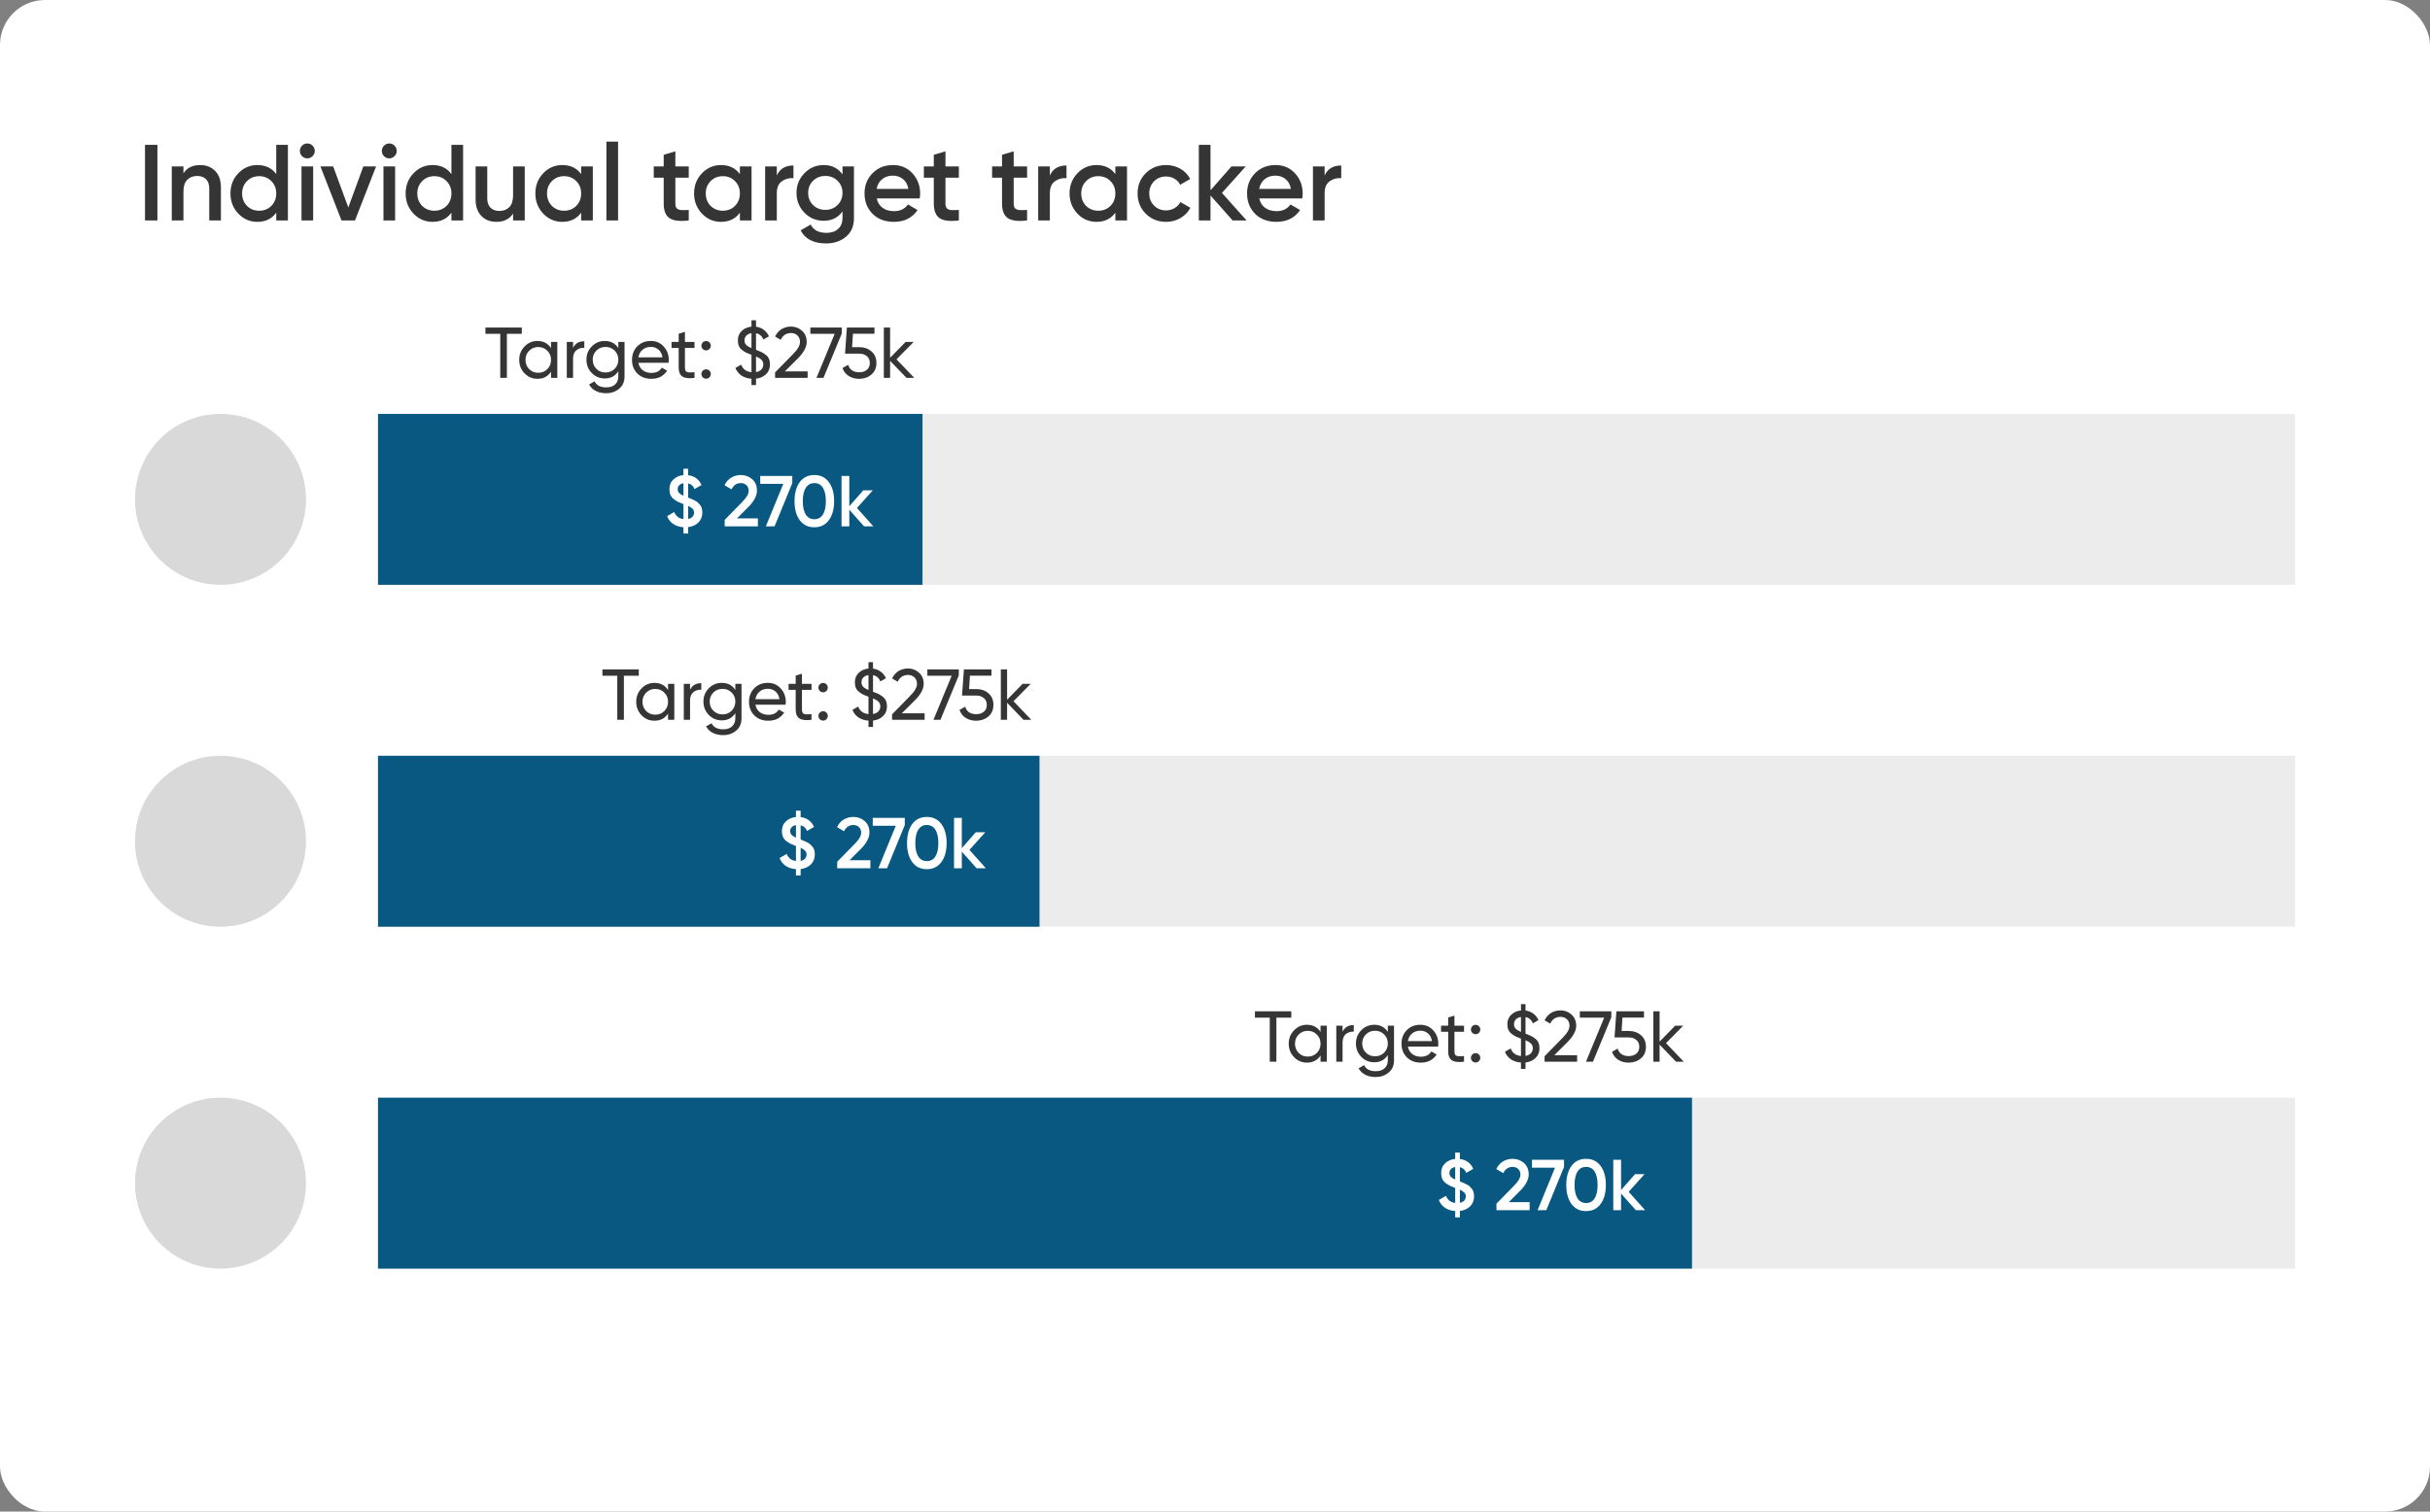 <svg width="540" height="336" viewBox="0 0 540 336" fill="none" xmlns="http://www.w3.org/2000/svg">
<rect x="0" y="0" width="540" height="336" fill="#808080" stroke="none"/>
<rect width="540" height="336" rx="10" fill="white"/>
<path opacity="0.9" d="M32.223 32.2H34.983V49H32.223V32.2ZM44.484 36.688C45.86 36.688 46.972 37.128 47.82 38.008C48.668 38.888 49.092 40.096 49.092 41.632V49H46.5V41.896C46.5 41 46.26 40.312 45.78 39.832C45.3 39.352 44.644 39.112 43.812 39.112C42.9 39.112 42.164 39.4 41.604 39.976C41.044 40.536 40.764 41.4 40.764 42.568V49H38.172V37H40.764V38.536C41.548 37.304 42.788 36.688 44.484 36.688ZM61.387 32.2H63.979V49H61.387V47.272C60.411 48.632 59.011 49.312 57.187 49.312C55.539 49.312 54.131 48.704 52.963 47.488C51.795 46.256 51.211 44.76 51.211 43C51.211 41.224 51.795 39.728 52.963 38.512C54.131 37.296 55.539 36.688 57.187 36.688C59.011 36.688 60.411 37.36 61.387 38.704V32.2ZM54.883 45.76C55.603 46.48 56.507 46.84 57.595 46.84C58.683 46.84 59.587 46.48 60.307 45.76C61.027 45.024 61.387 44.104 61.387 43C61.387 41.896 61.027 40.984 60.307 40.264C59.587 39.528 58.683 39.16 57.595 39.16C56.507 39.16 55.603 39.528 54.883 40.264C54.163 40.984 53.803 41.896 53.803 43C53.803 44.104 54.163 45.024 54.883 45.76ZM69.448 34.72C69.128 35.04 68.744 35.2 68.296 35.2C67.848 35.2 67.456 35.04 67.12 34.72C66.8 34.384 66.64 33.992 66.64 33.544C66.64 33.096 66.8 32.712 67.12 32.392C67.44 32.056 67.832 31.888 68.296 31.888C68.76 31.888 69.152 32.056 69.472 32.392C69.792 32.712 69.952 33.096 69.952 33.544C69.952 33.992 69.784 34.384 69.448 34.72ZM67 49V37H69.592V49H67ZM80.738 37H83.57L78.89 49H75.89L71.21 37H74.042L77.402 46.12L80.738 37ZM87.659 34.72C87.339 35.04 86.955 35.2 86.507 35.2C86.059 35.2 85.667 35.04 85.331 34.72C85.011 34.384 84.851 33.992 84.851 33.544C84.851 33.096 85.011 32.712 85.331 32.392C85.651 32.056 86.043 31.888 86.507 31.888C86.971 31.888 87.363 32.056 87.683 32.392C88.003 32.712 88.163 33.096 88.163 33.544C88.163 33.992 87.995 34.384 87.659 34.72ZM85.211 49V37H87.803V49H85.211ZM100.317 32.2H102.909V49H100.317V47.272C99.341 48.632 97.941 49.312 96.117 49.312C94.469 49.312 93.061 48.704 91.893 47.488C90.725 46.256 90.141 44.76 90.141 43C90.141 41.224 90.725 39.728 91.893 38.512C93.061 37.296 94.469 36.688 96.117 36.688C97.941 36.688 99.341 37.36 100.317 38.704V32.2ZM93.813 45.76C94.533 46.48 95.437 46.84 96.525 46.84C97.613 46.84 98.517 46.48 99.237 45.76C99.957 45.024 100.317 44.104 100.317 43C100.317 41.896 99.957 40.984 99.237 40.264C98.517 39.528 97.613 39.16 96.525 39.16C95.437 39.16 94.533 39.528 93.813 40.264C93.093 40.984 92.733 41.896 92.733 43C92.733 44.104 93.093 45.024 93.813 45.76ZM114.018 37H116.61V49H114.018V47.464C113.234 48.696 111.994 49.312 110.298 49.312C108.922 49.312 107.81 48.872 106.962 47.992C106.114 47.112 105.69 45.904 105.69 44.368V37H108.282V44.104C108.282 45 108.522 45.688 109.002 46.168C109.482 46.648 110.138 46.888 110.97 46.888C111.882 46.888 112.618 46.608 113.178 46.048C113.738 45.472 114.018 44.6 114.018 43.432V37ZM129.145 37H131.737V49H129.145V47.272C128.169 48.632 126.769 49.312 124.945 49.312C123.297 49.312 121.889 48.704 120.721 47.488C119.553 46.256 118.969 44.76 118.969 43C118.969 41.224 119.553 39.728 120.721 38.512C121.889 37.296 123.297 36.688 124.945 36.688C126.769 36.688 128.169 37.36 129.145 38.704V37ZM122.641 45.76C123.361 46.48 124.265 46.84 125.353 46.84C126.441 46.84 127.345 46.48 128.065 45.76C128.785 45.024 129.145 44.104 129.145 43C129.145 41.896 128.785 40.984 128.065 40.264C127.345 39.528 126.441 39.16 125.353 39.16C124.265 39.16 123.361 39.528 122.641 40.264C121.921 40.984 121.561 41.896 121.561 43C121.561 44.104 121.921 45.024 122.641 45.76ZM134.758 49V31.48H137.35V49H134.758ZM153.056 39.496H150.08V45.256C150.08 45.752 150.192 46.112 150.416 46.336C150.64 46.544 150.968 46.664 151.4 46.696C151.848 46.712 152.4 46.704 153.056 46.672V49C151.072 49.24 149.648 49.072 148.784 48.496C147.92 47.904 147.488 46.824 147.488 45.256V39.496H145.28V37H147.488V34.408L150.08 33.64V37H153.056V39.496ZM164.418 37H167.01V49H164.418V47.272C163.442 48.632 162.042 49.312 160.218 49.312C158.57 49.312 157.162 48.704 155.994 47.488C154.826 46.256 154.242 44.76 154.242 43C154.242 41.224 154.826 39.728 155.994 38.512C157.162 37.296 158.57 36.688 160.218 36.688C162.042 36.688 163.442 37.36 164.418 38.704V37ZM157.914 45.76C158.634 46.48 159.538 46.84 160.626 46.84C161.714 46.84 162.618 46.48 163.338 45.76C164.058 45.024 164.418 44.104 164.418 43C164.418 41.896 164.058 40.984 163.338 40.264C162.618 39.528 161.714 39.16 160.626 39.16C159.538 39.16 158.634 39.528 157.914 40.264C157.194 40.984 156.834 41.896 156.834 43C156.834 44.104 157.194 45.024 157.914 45.76ZM172.624 39.016C173.28 37.528 174.512 36.784 176.32 36.784V39.592C175.328 39.528 174.464 39.768 173.728 40.312C172.992 40.84 172.624 41.72 172.624 42.952V49H170.032V37H172.624V39.016ZM187.224 37H189.768V48.448C189.768 50.272 189.168 51.672 187.968 52.648C186.768 53.624 185.312 54.112 183.6 54.112C180.832 54.112 178.936 53.144 177.912 51.208L180.144 49.912C180.768 51.144 181.936 51.76 183.648 51.76C184.768 51.76 185.64 51.464 186.264 50.872C186.904 50.296 187.224 49.488 187.224 48.448V46.984C186.248 48.376 184.856 49.072 183.048 49.072C181.352 49.072 179.92 48.472 178.752 47.272C177.584 46.056 177 44.592 177 42.88C177 41.168 177.584 39.712 178.752 38.512C179.92 37.296 181.352 36.688 183.048 36.688C184.856 36.688 186.248 37.384 187.224 38.776V37ZM180.672 45.568C181.408 46.288 182.32 46.648 183.408 46.648C184.496 46.648 185.4 46.288 186.12 45.568C186.856 44.848 187.224 43.952 187.224 42.88C187.224 41.808 186.856 40.912 186.12 40.192C185.4 39.472 184.496 39.112 183.408 39.112C182.32 39.112 181.408 39.472 180.672 40.192C179.952 40.912 179.592 41.808 179.592 42.88C179.592 43.952 179.952 44.848 180.672 45.568ZM194.829 44.104C195.021 45.016 195.461 45.72 196.149 46.216C196.837 46.696 197.677 46.936 198.669 46.936C200.045 46.936 201.077 46.44 201.765 45.448L203.901 46.696C202.717 48.44 200.965 49.312 198.645 49.312C196.693 49.312 195.117 48.72 193.917 47.536C192.717 46.336 192.117 44.824 192.117 43C192.117 41.208 192.709 39.712 193.893 38.512C195.077 37.296 196.597 36.688 198.453 36.688C200.213 36.688 201.653 37.304 202.773 38.536C203.909 39.768 204.477 41.264 204.477 43.024C204.477 43.296 204.445 43.656 204.381 44.104H194.829ZM194.805 41.992H201.861C201.685 41.016 201.277 40.28 200.637 39.784C200.013 39.288 199.277 39.04 198.429 39.04C197.469 39.04 196.669 39.304 196.029 39.832C195.389 40.36 194.981 41.08 194.805 41.992ZM213.079 39.496H210.103V45.256C210.103 45.752 210.215 46.112 210.439 46.336C210.663 46.544 210.991 46.664 211.423 46.696C211.871 46.712 212.423 46.704 213.079 46.672V49C211.095 49.24 209.671 49.072 208.807 48.496C207.943 47.904 207.511 46.824 207.511 45.256V39.496H205.303V37H207.511V34.408L210.103 33.64V37H213.079V39.496ZM228.243 39.496H225.267V45.256C225.267 45.752 225.379 46.112 225.603 46.336C225.827 46.544 226.155 46.664 226.587 46.696C227.035 46.712 227.587 46.704 228.243 46.672V49C226.259 49.24 224.835 49.072 223.971 48.496C223.107 47.904 222.675 46.824 222.675 45.256V39.496H220.467V37H222.675V34.408L225.267 33.64V37H228.243V39.496ZM233.303 39.016C233.959 37.528 235.191 36.784 236.999 36.784V39.592C236.007 39.528 235.143 39.768 234.407 40.312C233.671 40.84 233.303 41.72 233.303 42.952V49H230.711V37H233.303V39.016ZM247.856 37H250.448V49H247.856V47.272C246.88 48.632 245.48 49.312 243.656 49.312C242.008 49.312 240.6 48.704 239.432 47.488C238.264 46.256 237.68 44.76 237.68 43C237.68 41.224 238.264 39.728 239.432 38.512C240.6 37.296 242.008 36.688 243.656 36.688C245.48 36.688 246.88 37.36 247.856 38.704V37ZM241.352 45.76C242.072 46.48 242.976 46.84 244.064 46.84C245.152 46.84 246.056 46.48 246.776 45.76C247.496 45.024 247.856 44.104 247.856 43C247.856 41.896 247.496 40.984 246.776 40.264C246.056 39.528 245.152 39.16 244.064 39.16C242.976 39.16 242.072 39.528 241.352 40.264C240.632 40.984 240.272 41.896 240.272 43C240.272 44.104 240.632 45.024 241.352 45.76ZM259.133 49.312C257.325 49.312 255.813 48.704 254.597 47.488C253.397 46.272 252.797 44.776 252.797 43C252.797 41.208 253.397 39.712 254.597 38.512C255.813 37.296 257.325 36.688 259.133 36.688C260.301 36.688 261.365 36.968 262.325 37.528C263.285 38.088 264.005 38.84 264.485 39.784L262.253 41.08C261.981 40.504 261.565 40.056 261.005 39.736C260.461 39.4 259.829 39.232 259.109 39.232C258.053 39.232 257.165 39.592 256.445 40.312C255.741 41.032 255.389 41.928 255.389 43C255.389 44.072 255.741 44.968 256.445 45.688C257.165 46.408 258.053 46.768 259.109 46.768C259.813 46.768 260.445 46.6 261.005 46.264C261.581 45.928 262.013 45.48 262.301 44.92L264.533 46.192C264.021 47.152 263.285 47.912 262.325 48.472C261.365 49.032 260.301 49.312 259.133 49.312ZM277.015 49H273.919L268.999 43.456V49H266.407V32.2H268.999V42.304L273.655 37H276.823L271.543 42.88L277.015 49ZM279.837 44.104C280.029 45.016 280.469 45.72 281.157 46.216C281.845 46.696 282.685 46.936 283.677 46.936C285.053 46.936 286.085 46.44 286.773 45.448L288.909 46.696C287.725 48.44 285.973 49.312 283.653 49.312C281.701 49.312 280.125 48.72 278.925 47.536C277.725 46.336 277.125 44.824 277.125 43C277.125 41.208 277.717 39.712 278.901 38.512C280.085 37.296 281.605 36.688 283.461 36.688C285.221 36.688 286.661 37.304 287.781 38.536C288.917 39.768 289.485 41.264 289.485 43.024C289.485 43.296 289.453 43.656 289.389 44.104H279.837ZM279.813 41.992H286.869C286.693 41.016 286.285 40.28 285.645 39.784C285.021 39.288 284.285 39.04 283.437 39.04C282.477 39.04 281.677 39.304 281.037 39.832C280.397 40.36 279.989 41.08 279.813 41.992ZM294.358 39.016C295.014 37.528 296.246 36.784 298.054 36.784V39.592C297.062 39.528 296.198 39.768 295.462 40.312C294.726 40.84 294.358 41.72 294.358 42.952V49H291.766V37H294.358V39.016Z" fill="#202020"/>
<path opacity="0.9" d="M115.954 72.8V74.208H112.642V84H111.17V74.208H107.874V72.8H115.954ZM122.453 76H123.845V84H122.453V82.624C121.76 83.68 120.752 84.208 119.429 84.208C118.309 84.208 117.355 83.803 116.565 82.992C115.776 82.171 115.381 81.173 115.381 80C115.381 78.827 115.776 77.835 116.565 77.024C117.355 76.203 118.309 75.792 119.429 75.792C120.752 75.792 121.76 76.32 122.453 77.376V76ZM119.605 82.864C120.416 82.864 121.093 82.592 121.637 82.048C122.181 81.493 122.453 80.811 122.453 80C122.453 79.189 122.181 78.512 121.637 77.968C121.093 77.413 120.416 77.136 119.605 77.136C118.805 77.136 118.133 77.413 117.589 77.968C117.045 78.512 116.773 79.189 116.773 80C116.773 80.811 117.045 81.493 117.589 82.048C118.133 82.592 118.805 82.864 119.605 82.864ZM127.346 77.344C127.805 76.352 128.637 75.856 129.842 75.856V77.312C129.16 77.28 128.573 77.461 128.082 77.856C127.592 78.251 127.346 78.885 127.346 79.76V84H125.954V76H127.346V77.344ZM137.407 76H138.783V83.664C138.783 84.848 138.383 85.765 137.583 86.416C136.783 87.077 135.823 87.408 134.703 87.408C133.807 87.408 133.034 87.237 132.383 86.896C131.732 86.565 131.242 86.085 130.911 85.456L132.127 84.768C132.564 85.664 133.434 86.112 134.735 86.112C135.567 86.112 136.218 85.893 136.687 85.456C137.167 85.019 137.407 84.421 137.407 83.664V82.528C136.703 83.595 135.7 84.128 134.399 84.128C133.258 84.128 132.292 83.723 131.503 82.912C130.714 82.101 130.319 81.115 130.319 79.952C130.319 78.789 130.714 77.808 131.503 77.008C132.292 76.197 133.258 75.792 134.399 75.792C135.711 75.792 136.714 76.32 137.407 77.376V76ZM132.527 81.984C133.071 82.528 133.748 82.8 134.559 82.8C135.37 82.8 136.047 82.528 136.591 81.984C137.135 81.44 137.407 80.763 137.407 79.952C137.407 79.152 137.135 78.48 136.591 77.936C136.047 77.392 135.37 77.12 134.559 77.12C133.748 77.12 133.071 77.392 132.527 77.936C131.983 78.48 131.711 79.152 131.711 79.952C131.711 80.763 131.983 81.44 132.527 81.984ZM141.868 80.64C142.007 81.355 142.332 81.909 142.844 82.304C143.367 82.699 144.007 82.896 144.764 82.896C145.82 82.896 146.588 82.507 147.068 81.728L148.252 82.4C147.473 83.605 146.3 84.208 144.732 84.208C143.463 84.208 142.428 83.813 141.628 83.024C140.839 82.224 140.444 81.216 140.444 80C140.444 78.795 140.833 77.792 141.612 76.992C142.391 76.192 143.399 75.792 144.636 75.792C145.809 75.792 146.764 76.208 147.5 77.04C148.247 77.861 148.62 78.853 148.62 80.016C148.62 80.219 148.604 80.427 148.572 80.64H141.868ZM144.636 77.104C143.889 77.104 143.271 77.317 142.78 77.744C142.289 78.16 141.985 78.72 141.868 79.424H147.212C147.095 78.667 146.796 78.091 146.316 77.696C145.836 77.301 145.276 77.104 144.636 77.104ZM154.338 77.344H152.21V81.68C152.21 82.075 152.284 82.357 152.434 82.528C152.594 82.688 152.834 82.773 153.154 82.784C153.474 82.784 153.868 82.773 154.338 82.752V84C153.122 84.16 152.231 84.064 151.666 83.712C151.1 83.349 150.818 82.672 150.818 81.68V77.344H149.234V76H150.818V74.176L152.21 73.76V76H154.338V77.344ZM156.913 77.888C156.625 77.888 156.379 77.787 156.177 77.584C155.974 77.381 155.873 77.136 155.873 76.848C155.873 76.56 155.974 76.315 156.177 76.112C156.379 75.909 156.625 75.808 156.913 75.808C157.211 75.808 157.457 75.909 157.649 76.112C157.851 76.315 157.953 76.56 157.953 76.848C157.953 77.136 157.851 77.381 157.649 77.584C157.457 77.787 157.211 77.888 156.913 77.888ZM156.913 84.176C156.625 84.176 156.379 84.075 156.177 83.872C155.974 83.669 155.873 83.424 155.873 83.136C155.873 82.848 155.974 82.603 156.177 82.4C156.379 82.197 156.625 82.096 156.913 82.096C157.211 82.096 157.457 82.197 157.649 82.4C157.851 82.603 157.953 82.848 157.953 83.136C157.953 83.424 157.851 83.669 157.649 83.872C157.457 84.075 157.211 84.176 156.913 84.176ZM171.107 81.008C171.107 81.883 170.819 82.603 170.243 83.168C169.667 83.733 168.921 84.069 168.003 84.176V85.6H166.995V84.192C166.121 84.128 165.374 83.888 164.755 83.472C164.147 83.056 163.705 82.496 163.427 81.792L164.707 81.056C165.07 82.048 165.833 82.608 166.995 82.736V78.864C166.515 78.693 166.126 78.539 165.827 78.4C165.539 78.251 165.235 78.053 164.915 77.808C164.595 77.563 164.355 77.264 164.195 76.912C164.046 76.549 163.971 76.133 163.971 75.664C163.971 74.8 164.259 74.096 164.835 73.552C165.411 73.008 166.131 72.693 166.995 72.608V71.2H168.003V72.624C168.643 72.709 169.214 72.933 169.715 73.296C170.217 73.659 170.606 74.149 170.883 74.768L169.635 75.472C169.326 74.693 168.782 74.229 168.003 74.08V77.76C168.494 77.941 168.883 78.101 169.171 78.24C169.459 78.379 169.774 78.576 170.115 78.832C170.457 79.077 170.707 79.381 170.867 79.744C171.027 80.107 171.107 80.528 171.107 81.008ZM165.443 75.664C165.443 76.069 165.566 76.4 165.811 76.656C166.057 76.912 166.451 77.152 166.995 77.376V74.064C166.526 74.128 166.147 74.304 165.859 74.592C165.582 74.869 165.443 75.227 165.443 75.664ZM168.003 82.704C168.515 82.629 168.91 82.443 169.187 82.144C169.475 81.835 169.619 81.461 169.619 81.024C169.619 80.587 169.486 80.24 169.219 79.984C168.963 79.717 168.558 79.467 168.003 79.232V82.704ZM172.24 84V82.784L176.192 78.752C177.248 77.696 177.776 76.789 177.776 76.032C177.776 75.403 177.584 74.912 177.2 74.56C176.816 74.208 176.347 74.032 175.792 74.032C174.736 74.032 173.968 74.533 173.488 75.536L172.24 74.8C172.592 74.075 173.077 73.525 173.696 73.152C174.325 72.779 175.019 72.592 175.776 72.592C176.715 72.592 177.531 72.901 178.224 73.52C178.917 74.139 179.264 74.971 179.264 76.016C179.264 77.147 178.597 78.379 177.264 79.712L174.4 82.56H179.472V84H172.24ZM180.077 72.8H187.069V74.128L182.989 84H181.437L185.485 74.208H180.077V72.8ZM190.984 77.168C192.04 77.168 192.931 77.483 193.656 78.112C194.392 78.731 194.76 79.589 194.76 80.688C194.76 81.776 194.387 82.635 193.64 83.264C192.893 83.893 191.987 84.208 190.92 84.208C190.067 84.208 189.304 84.005 188.632 83.6C187.96 83.184 187.491 82.587 187.224 81.808L188.488 81.088C188.637 81.632 188.925 82.048 189.352 82.336C189.779 82.613 190.301 82.752 190.92 82.752C191.624 82.752 192.195 82.571 192.632 82.208C193.069 81.845 193.288 81.339 193.288 80.688C193.288 80.037 193.069 79.531 192.632 79.168C192.195 78.795 191.635 78.608 190.952 78.608H187.784L188.2 72.8H194.328V74.192H189.544L189.352 77.168H190.984ZM203.176 84H201.448L197.8 80.208V84H196.408V72.8H197.8V79.536L201.256 76H203.048L199.224 79.872L203.176 84Z" fill="#202020"/>
<rect x="84" y="92" width="426" height="38" fill="#ECECEC"/>
<rect x="84" y="92" width="121" height="38" fill="#085881"/>
<path d="M156.07 113.928C156.07 114.835 155.776 115.576 155.19 116.152C154.614 116.717 153.856 117.059 152.918 117.176V118.6H151.878V117.192C150.992 117.139 150.235 116.899 149.606 116.472C148.976 116.045 148.523 115.464 148.246 114.728L149.83 113.816C150.203 114.755 150.886 115.277 151.878 115.384V112.056C151.398 111.875 151.008 111.715 150.71 111.576C150.411 111.427 150.091 111.224 149.75 110.968C149.419 110.712 149.168 110.403 148.998 110.04C148.838 109.667 148.758 109.235 148.758 108.744C148.758 107.848 149.056 107.123 149.654 106.568C150.251 106.013 150.992 105.693 151.878 105.608V104.2H152.918V105.624C154.347 105.816 155.339 106.547 155.894 107.816L154.342 108.712C154.064 108.019 153.59 107.597 152.918 107.448V110.616C153.259 110.744 153.515 110.845 153.686 110.92C153.867 110.995 154.102 111.107 154.39 111.256C154.688 111.405 154.918 111.555 155.078 111.704C155.238 111.853 155.403 112.035 155.574 112.248C155.755 112.461 155.883 112.712 155.958 113C156.032 113.277 156.07 113.587 156.07 113.928ZM150.598 108.744C150.598 109.075 150.694 109.347 150.886 109.56C151.088 109.773 151.419 109.987 151.878 110.2V107.416C151.483 107.48 151.168 107.629 150.934 107.864C150.71 108.099 150.598 108.392 150.598 108.744ZM152.918 115.368C153.344 115.283 153.67 115.112 153.894 114.856C154.118 114.6 154.23 114.296 154.23 113.944C154.23 113.592 154.123 113.309 153.91 113.096C153.696 112.872 153.366 112.659 152.918 112.456V115.368ZM161.043 117V115.56L164.947 111.576C165.896 110.627 166.371 109.805 166.371 109.112C166.371 108.568 166.206 108.147 165.875 107.848C165.555 107.539 165.144 107.384 164.643 107.384C163.704 107.384 163.011 107.848 162.563 108.776L161.011 107.864C161.363 107.117 161.859 106.552 162.499 106.168C163.139 105.784 163.848 105.592 164.627 105.592C165.608 105.592 166.451 105.901 167.155 106.52C167.859 107.139 168.211 107.981 168.211 109.048C168.211 110.189 167.576 111.405 166.307 112.696L163.779 115.224H168.419V117H161.043ZM168.943 105.8H176.063V107.4L172.127 117H170.191L174.063 107.56H168.943V105.8ZM184.194 115.624C183.426 116.68 182.349 117.208 180.962 117.208C179.575 117.208 178.493 116.68 177.714 115.624C176.946 114.568 176.562 113.16 176.562 111.4C176.562 109.64 176.946 108.232 177.714 107.176C178.493 106.12 179.575 105.592 180.962 105.592C182.349 105.592 183.426 106.12 184.194 107.176C184.973 108.232 185.362 109.64 185.362 111.4C185.362 113.16 184.973 114.568 184.194 115.624ZM180.962 115.416C181.794 115.416 182.429 115.069 182.866 114.376C183.303 113.683 183.522 112.691 183.522 111.4C183.522 110.109 183.303 109.117 182.866 108.424C182.429 107.731 181.794 107.384 180.962 107.384C180.141 107.384 179.506 107.731 179.058 108.424C178.621 109.117 178.402 110.109 178.402 111.4C178.402 112.691 178.621 113.683 179.058 114.376C179.506 115.069 180.141 115.416 180.962 115.416ZM194.08 117H192.016L188.736 113.304V117H187.008V105.8H188.736V112.536L191.84 109H193.952L190.432 112.92L194.08 117Z" fill="white"/>
<circle cx="49" cy="111" r="19" fill="#D9D9D9"/>
<path opacity="0.9" d="M141.954 148.8V150.208H138.642V160H137.17V150.208H133.874V148.8H141.954ZM148.453 152H149.845V160H148.453V158.624C147.76 159.68 146.752 160.208 145.429 160.208C144.309 160.208 143.355 159.803 142.565 158.992C141.776 158.171 141.381 157.173 141.381 156C141.381 154.827 141.776 153.835 142.565 153.024C143.355 152.203 144.309 151.792 145.429 151.792C146.752 151.792 147.76 152.32 148.453 153.376V152ZM145.605 158.864C146.416 158.864 147.093 158.592 147.637 158.048C148.181 157.493 148.453 156.811 148.453 156C148.453 155.189 148.181 154.512 147.637 153.968C147.093 153.413 146.416 153.136 145.605 153.136C144.805 153.136 144.133 153.413 143.589 153.968C143.045 154.512 142.773 155.189 142.773 156C142.773 156.811 143.045 157.493 143.589 158.048C144.133 158.592 144.805 158.864 145.605 158.864ZM153.346 153.344C153.805 152.352 154.637 151.856 155.842 151.856V153.312C155.16 153.28 154.573 153.461 154.082 153.856C153.592 154.251 153.346 154.885 153.346 155.76V160H151.954V152H153.346V153.344ZM163.407 152H164.783V159.664C164.783 160.848 164.383 161.765 163.583 162.416C162.783 163.077 161.823 163.408 160.703 163.408C159.807 163.408 159.034 163.237 158.383 162.896C157.732 162.565 157.242 162.085 156.911 161.456L158.127 160.768C158.564 161.664 159.434 162.112 160.735 162.112C161.567 162.112 162.218 161.893 162.687 161.456C163.167 161.019 163.407 160.421 163.407 159.664V158.528C162.703 159.595 161.7 160.128 160.399 160.128C159.258 160.128 158.292 159.723 157.503 158.912C156.714 158.101 156.319 157.115 156.319 155.952C156.319 154.789 156.714 153.808 157.503 153.008C158.292 152.197 159.258 151.792 160.399 151.792C161.711 151.792 162.714 152.32 163.407 153.376V152ZM158.527 157.984C159.071 158.528 159.748 158.8 160.559 158.8C161.37 158.8 162.047 158.528 162.591 157.984C163.135 157.44 163.407 156.763 163.407 155.952C163.407 155.152 163.135 154.48 162.591 153.936C162.047 153.392 161.37 153.12 160.559 153.12C159.748 153.12 159.071 153.392 158.527 153.936C157.983 154.48 157.711 155.152 157.711 155.952C157.711 156.763 157.983 157.44 158.527 157.984ZM167.868 156.64C168.007 157.355 168.332 157.909 168.844 158.304C169.367 158.699 170.007 158.896 170.764 158.896C171.82 158.896 172.588 158.507 173.068 157.728L174.252 158.4C173.473 159.605 172.3 160.208 170.732 160.208C169.463 160.208 168.428 159.813 167.628 159.024C166.839 158.224 166.444 157.216 166.444 156C166.444 154.795 166.833 153.792 167.612 152.992C168.391 152.192 169.399 151.792 170.636 151.792C171.809 151.792 172.764 152.208 173.5 153.04C174.247 153.861 174.62 154.853 174.62 156.016C174.62 156.219 174.604 156.427 174.572 156.64H167.868ZM170.636 153.104C169.889 153.104 169.271 153.317 168.78 153.744C168.289 154.16 167.985 154.72 167.868 155.424H173.212C173.095 154.667 172.796 154.091 172.316 153.696C171.836 153.301 171.276 153.104 170.636 153.104ZM180.338 153.344H178.21V157.68C178.21 158.075 178.284 158.357 178.434 158.528C178.594 158.688 178.834 158.773 179.154 158.784C179.474 158.784 179.868 158.773 180.338 158.752V160C179.122 160.16 178.231 160.064 177.666 159.712C177.1 159.349 176.818 158.672 176.818 157.68V153.344H175.234V152H176.818V150.176L178.21 149.76V152H180.338V153.344ZM182.913 153.888C182.625 153.888 182.379 153.787 182.177 153.584C181.974 153.381 181.873 153.136 181.873 152.848C181.873 152.56 181.974 152.315 182.177 152.112C182.379 151.909 182.625 151.808 182.913 151.808C183.211 151.808 183.457 151.909 183.649 152.112C183.851 152.315 183.953 152.56 183.953 152.848C183.953 153.136 183.851 153.381 183.649 153.584C183.457 153.787 183.211 153.888 182.913 153.888ZM182.913 160.176C182.625 160.176 182.379 160.075 182.177 159.872C181.974 159.669 181.873 159.424 181.873 159.136C181.873 158.848 181.974 158.603 182.177 158.4C182.379 158.197 182.625 158.096 182.913 158.096C183.211 158.096 183.457 158.197 183.649 158.4C183.851 158.603 183.953 158.848 183.953 159.136C183.953 159.424 183.851 159.669 183.649 159.872C183.457 160.075 183.211 160.176 182.913 160.176ZM197.107 157.008C197.107 157.883 196.819 158.603 196.243 159.168C195.667 159.733 194.921 160.069 194.003 160.176V161.6H192.995V160.192C192.121 160.128 191.374 159.888 190.755 159.472C190.147 159.056 189.705 158.496 189.427 157.792L190.707 157.056C191.07 158.048 191.833 158.608 192.995 158.736V154.864C192.515 154.693 192.126 154.539 191.827 154.4C191.539 154.251 191.235 154.053 190.915 153.808C190.595 153.563 190.355 153.264 190.195 152.912C190.046 152.549 189.971 152.133 189.971 151.664C189.971 150.8 190.259 150.096 190.835 149.552C191.411 149.008 192.131 148.693 192.995 148.608V147.2H194.003V148.624C194.643 148.709 195.214 148.933 195.715 149.296C196.217 149.659 196.606 150.149 196.883 150.768L195.635 151.472C195.326 150.693 194.782 150.229 194.003 150.08V153.76C194.494 153.941 194.883 154.101 195.171 154.24C195.459 154.379 195.774 154.576 196.115 154.832C196.457 155.077 196.707 155.381 196.867 155.744C197.027 156.107 197.107 156.528 197.107 157.008ZM191.443 151.664C191.443 152.069 191.566 152.4 191.811 152.656C192.057 152.912 192.451 153.152 192.995 153.376V150.064C192.526 150.128 192.147 150.304 191.859 150.592C191.582 150.869 191.443 151.227 191.443 151.664ZM194.003 158.704C194.515 158.629 194.91 158.443 195.187 158.144C195.475 157.835 195.619 157.461 195.619 157.024C195.619 156.587 195.486 156.24 195.219 155.984C194.963 155.717 194.558 155.467 194.003 155.232V158.704ZM198.24 160V158.784L202.192 154.752C203.248 153.696 203.776 152.789 203.776 152.032C203.776 151.403 203.584 150.912 203.2 150.56C202.816 150.208 202.347 150.032 201.792 150.032C200.736 150.032 199.968 150.533 199.488 151.536L198.24 150.8C198.592 150.075 199.077 149.525 199.696 149.152C200.325 148.779 201.019 148.592 201.776 148.592C202.715 148.592 203.531 148.901 204.224 149.52C204.917 150.139 205.264 150.971 205.264 152.016C205.264 153.147 204.597 154.379 203.264 155.712L200.4 158.56H205.472V160H198.24ZM206.077 148.8H213.069V150.128L208.989 160H207.437L211.485 150.208H206.077V148.8ZM216.984 153.168C218.04 153.168 218.931 153.483 219.656 154.112C220.392 154.731 220.76 155.589 220.76 156.688C220.76 157.776 220.387 158.635 219.64 159.264C218.893 159.893 217.987 160.208 216.92 160.208C216.067 160.208 215.304 160.005 214.632 159.6C213.96 159.184 213.491 158.587 213.224 157.808L214.488 157.088C214.637 157.632 214.925 158.048 215.352 158.336C215.779 158.613 216.301 158.752 216.92 158.752C217.624 158.752 218.195 158.571 218.632 158.208C219.069 157.845 219.288 157.339 219.288 156.688C219.288 156.037 219.069 155.531 218.632 155.168C218.195 154.795 217.635 154.608 216.952 154.608H213.784L214.2 148.8H220.328V150.192H215.544L215.352 153.168H216.984ZM229.176 160H227.448L223.8 156.208V160H222.408V148.8H223.8V155.536L227.256 152H229.048L225.224 155.872L229.176 160Z" fill="#202020"/>
<rect x="84" y="168" width="426" height="38" fill="#ECECEC"/>
<rect x="84" y="168" width="147" height="38" fill="#085881"/>
<path d="M181.07 189.928C181.07 190.835 180.776 191.576 180.19 192.152C179.614 192.717 178.856 193.059 177.918 193.176V194.6H176.878V193.192C175.992 193.139 175.235 192.899 174.606 192.472C173.976 192.045 173.523 191.464 173.246 190.728L174.83 189.816C175.203 190.755 175.886 191.277 176.878 191.384V188.056C176.398 187.875 176.008 187.715 175.71 187.576C175.411 187.427 175.091 187.224 174.75 186.968C174.419 186.712 174.168 186.403 173.998 186.04C173.838 185.667 173.758 185.235 173.758 184.744C173.758 183.848 174.056 183.123 174.654 182.568C175.251 182.013 175.992 181.693 176.878 181.608V180.2H177.918V181.624C179.347 181.816 180.339 182.547 180.894 183.816L179.342 184.712C179.064 184.019 178.59 183.597 177.918 183.448V186.616C178.259 186.744 178.515 186.845 178.686 186.92C178.867 186.995 179.102 187.107 179.39 187.256C179.688 187.405 179.918 187.555 180.078 187.704C180.238 187.853 180.403 188.035 180.574 188.248C180.755 188.461 180.883 188.712 180.958 189C181.032 189.277 181.07 189.587 181.07 189.928ZM175.598 184.744C175.598 185.075 175.694 185.347 175.886 185.56C176.088 185.773 176.419 185.987 176.878 186.2V183.416C176.483 183.48 176.168 183.629 175.934 183.864C175.71 184.099 175.598 184.392 175.598 184.744ZM177.918 191.368C178.344 191.283 178.67 191.112 178.894 190.856C179.118 190.6 179.23 190.296 179.23 189.944C179.23 189.592 179.123 189.309 178.91 189.096C178.696 188.872 178.366 188.659 177.918 188.456V191.368ZM186.043 193V191.56L189.947 187.576C190.896 186.627 191.371 185.805 191.371 185.112C191.371 184.568 191.206 184.147 190.875 183.848C190.555 183.539 190.144 183.384 189.643 183.384C188.704 183.384 188.011 183.848 187.563 184.776L186.011 183.864C186.363 183.117 186.859 182.552 187.499 182.168C188.139 181.784 188.848 181.592 189.627 181.592C190.608 181.592 191.451 181.901 192.155 182.52C192.859 183.139 193.211 183.981 193.211 185.048C193.211 186.189 192.576 187.405 191.307 188.696L188.779 191.224H193.419V193H186.043ZM193.943 181.8H201.063V183.4L197.127 193H195.191L199.063 183.56H193.943V181.8ZM209.194 191.624C208.426 192.68 207.349 193.208 205.962 193.208C204.575 193.208 203.493 192.68 202.714 191.624C201.946 190.568 201.562 189.16 201.562 187.4C201.562 185.64 201.946 184.232 202.714 183.176C203.493 182.12 204.575 181.592 205.962 181.592C207.349 181.592 208.426 182.12 209.194 183.176C209.973 184.232 210.362 185.64 210.362 187.4C210.362 189.16 209.973 190.568 209.194 191.624ZM205.962 191.416C206.794 191.416 207.429 191.069 207.866 190.376C208.303 189.683 208.522 188.691 208.522 187.4C208.522 186.109 208.303 185.117 207.866 184.424C207.429 183.731 206.794 183.384 205.962 183.384C205.141 183.384 204.506 183.731 204.058 184.424C203.621 185.117 203.402 186.109 203.402 187.4C203.402 188.691 203.621 189.683 204.058 190.376C204.506 191.069 205.141 191.416 205.962 191.416ZM219.08 193H217.016L213.736 189.304V193H212.008V181.8H213.736V188.536L216.84 185H218.952L215.432 188.92L219.08 193Z" fill="white"/>
<circle cx="49" cy="187" r="19" fill="#D9D9D9"/>
<path opacity="0.9" d="M286.954 224.8V226.208H283.642V236H282.17V226.208H278.874V224.8H286.954ZM293.453 228H294.845V236H293.453V234.624C292.76 235.68 291.752 236.208 290.429 236.208C289.309 236.208 288.355 235.803 287.565 234.992C286.776 234.171 286.381 233.173 286.381 232C286.381 230.827 286.776 229.835 287.565 229.024C288.355 228.203 289.309 227.792 290.429 227.792C291.752 227.792 292.76 228.32 293.453 229.376V228ZM290.605 234.864C291.416 234.864 292.093 234.592 292.637 234.048C293.181 233.493 293.453 232.811 293.453 232C293.453 231.189 293.181 230.512 292.637 229.968C292.093 229.413 291.416 229.136 290.605 229.136C289.805 229.136 289.133 229.413 288.589 229.968C288.045 230.512 287.773 231.189 287.773 232C287.773 232.811 288.045 233.493 288.589 234.048C289.133 234.592 289.805 234.864 290.605 234.864ZM298.346 229.344C298.805 228.352 299.637 227.856 300.842 227.856V229.312C300.16 229.28 299.573 229.461 299.082 229.856C298.592 230.251 298.346 230.885 298.346 231.76V236H296.954V228H298.346V229.344ZM308.407 228H309.783V235.664C309.783 236.848 309.383 237.765 308.583 238.416C307.783 239.077 306.823 239.408 305.703 239.408C304.807 239.408 304.034 239.237 303.383 238.896C302.732 238.565 302.242 238.085 301.911 237.456L303.127 236.768C303.564 237.664 304.434 238.112 305.735 238.112C306.567 238.112 307.218 237.893 307.687 237.456C308.167 237.019 308.407 236.421 308.407 235.664V234.528C307.703 235.595 306.7 236.128 305.399 236.128C304.258 236.128 303.292 235.723 302.503 234.912C301.714 234.101 301.319 233.115 301.319 231.952C301.319 230.789 301.714 229.808 302.503 229.008C303.292 228.197 304.258 227.792 305.399 227.792C306.711 227.792 307.714 228.32 308.407 229.376V228ZM303.527 233.984C304.071 234.528 304.748 234.8 305.559 234.8C306.37 234.8 307.047 234.528 307.591 233.984C308.135 233.44 308.407 232.763 308.407 231.952C308.407 231.152 308.135 230.48 307.591 229.936C307.047 229.392 306.37 229.12 305.559 229.12C304.748 229.12 304.071 229.392 303.527 229.936C302.983 230.48 302.711 231.152 302.711 231.952C302.711 232.763 302.983 233.44 303.527 233.984ZM312.868 232.64C313.007 233.355 313.332 233.909 313.844 234.304C314.367 234.699 315.007 234.896 315.764 234.896C316.82 234.896 317.588 234.507 318.068 233.728L319.252 234.4C318.473 235.605 317.3 236.208 315.732 236.208C314.463 236.208 313.428 235.813 312.628 235.024C311.839 234.224 311.444 233.216 311.444 232C311.444 230.795 311.833 229.792 312.612 228.992C313.391 228.192 314.399 227.792 315.636 227.792C316.809 227.792 317.764 228.208 318.5 229.04C319.247 229.861 319.62 230.853 319.62 232.016C319.62 232.219 319.604 232.427 319.572 232.64H312.868ZM315.636 229.104C314.889 229.104 314.271 229.317 313.78 229.744C313.289 230.16 312.985 230.72 312.868 231.424H318.212C318.095 230.667 317.796 230.091 317.316 229.696C316.836 229.301 316.276 229.104 315.636 229.104ZM325.338 229.344H323.21V233.68C323.21 234.075 323.284 234.357 323.434 234.528C323.594 234.688 323.834 234.773 324.154 234.784C324.474 234.784 324.868 234.773 325.338 234.752V236C324.122 236.16 323.231 236.064 322.666 235.712C322.1 235.349 321.818 234.672 321.818 233.68V229.344H320.234V228H321.818V226.176L323.21 225.76V228H325.338V229.344ZM327.913 229.888C327.625 229.888 327.379 229.787 327.177 229.584C326.974 229.381 326.873 229.136 326.873 228.848C326.873 228.56 326.974 228.315 327.177 228.112C327.379 227.909 327.625 227.808 327.913 227.808C328.211 227.808 328.457 227.909 328.649 228.112C328.851 228.315 328.953 228.56 328.953 228.848C328.953 229.136 328.851 229.381 328.649 229.584C328.457 229.787 328.211 229.888 327.913 229.888ZM327.913 236.176C327.625 236.176 327.379 236.075 327.177 235.872C326.974 235.669 326.873 235.424 326.873 235.136C326.873 234.848 326.974 234.603 327.177 234.4C327.379 234.197 327.625 234.096 327.913 234.096C328.211 234.096 328.457 234.197 328.649 234.4C328.851 234.603 328.953 234.848 328.953 235.136C328.953 235.424 328.851 235.669 328.649 235.872C328.457 236.075 328.211 236.176 327.913 236.176ZM342.107 233.008C342.107 233.883 341.819 234.603 341.243 235.168C340.667 235.733 339.921 236.069 339.003 236.176V237.6H337.995V236.192C337.121 236.128 336.374 235.888 335.755 235.472C335.147 235.056 334.705 234.496 334.427 233.792L335.707 233.056C336.07 234.048 336.833 234.608 337.995 234.736V230.864C337.515 230.693 337.126 230.539 336.827 230.4C336.539 230.251 336.235 230.053 335.915 229.808C335.595 229.563 335.355 229.264 335.195 228.912C335.046 228.549 334.971 228.133 334.971 227.664C334.971 226.8 335.259 226.096 335.835 225.552C336.411 225.008 337.131 224.693 337.995 224.608V223.2H339.003V224.624C339.643 224.709 340.214 224.933 340.715 225.296C341.217 225.659 341.606 226.149 341.883 226.768L340.635 227.472C340.326 226.693 339.782 226.229 339.003 226.08V229.76C339.494 229.941 339.883 230.101 340.171 230.24C340.459 230.379 340.774 230.576 341.115 230.832C341.457 231.077 341.707 231.381 341.867 231.744C342.027 232.107 342.107 232.528 342.107 233.008ZM336.443 227.664C336.443 228.069 336.566 228.4 336.811 228.656C337.057 228.912 337.451 229.152 337.995 229.376V226.064C337.526 226.128 337.147 226.304 336.859 226.592C336.582 226.869 336.443 227.227 336.443 227.664ZM339.003 234.704C339.515 234.629 339.91 234.443 340.187 234.144C340.475 233.835 340.619 233.461 340.619 233.024C340.619 232.587 340.486 232.24 340.219 231.984C339.963 231.717 339.558 231.467 339.003 231.232V234.704ZM343.24 236V234.784L347.192 230.752C348.248 229.696 348.776 228.789 348.776 228.032C348.776 227.403 348.584 226.912 348.2 226.56C347.816 226.208 347.347 226.032 346.792 226.032C345.736 226.032 344.968 226.533 344.488 227.536L343.24 226.8C343.592 226.075 344.077 225.525 344.696 225.152C345.325 224.779 346.019 224.592 346.776 224.592C347.715 224.592 348.531 224.901 349.224 225.52C349.917 226.139 350.264 226.971 350.264 228.016C350.264 229.147 349.597 230.379 348.264 231.712L345.4 234.56H350.472V236H343.24ZM351.077 224.8H358.069V226.128L353.989 236H352.437L356.485 226.208H351.077V224.8ZM361.984 229.168C363.04 229.168 363.931 229.483 364.656 230.112C365.392 230.731 365.76 231.589 365.76 232.688C365.76 233.776 365.387 234.635 364.64 235.264C363.893 235.893 362.987 236.208 361.92 236.208C361.067 236.208 360.304 236.005 359.632 235.6C358.96 235.184 358.491 234.587 358.224 233.808L359.488 233.088C359.637 233.632 359.925 234.048 360.352 234.336C360.779 234.613 361.301 234.752 361.92 234.752C362.624 234.752 363.195 234.571 363.632 234.208C364.069 233.845 364.288 233.339 364.288 232.688C364.288 232.037 364.069 231.531 363.632 231.168C363.195 230.795 362.635 230.608 361.952 230.608H358.784L359.2 224.8H365.328V226.192H360.544L360.352 229.168H361.984ZM374.176 236H372.448L368.8 232.208V236H367.408V224.8H368.8V231.536L372.256 228H374.048L370.224 231.872L374.176 236Z" fill="#202020"/>
<rect x="84" y="244" width="426" height="38" fill="#ECECEC"/>
<rect x="84" y="244" width="292" height="38" fill="#085881"/>
<path d="M327.57 265.928C327.57 266.835 327.276 267.576 326.69 268.152C326.114 268.717 325.356 269.059 324.418 269.176V270.6H323.378V269.192C322.492 269.139 321.735 268.899 321.106 268.472C320.476 268.045 320.023 267.464 319.746 266.728L321.33 265.816C321.703 266.755 322.386 267.277 323.378 267.384V264.056C322.898 263.875 322.508 263.715 322.21 263.576C321.911 263.427 321.591 263.224 321.25 262.968C320.919 262.712 320.668 262.403 320.498 262.04C320.338 261.667 320.258 261.235 320.258 260.744C320.258 259.848 320.556 259.123 321.154 258.568C321.751 258.013 322.492 257.693 323.378 257.608V256.2H324.418V257.624C325.847 257.816 326.839 258.547 327.394 259.816L325.842 260.712C325.564 260.019 325.09 259.597 324.418 259.448V262.616C324.759 262.744 325.015 262.845 325.186 262.92C325.367 262.995 325.602 263.107 325.89 263.256C326.188 263.405 326.418 263.555 326.578 263.704C326.738 263.853 326.903 264.035 327.074 264.248C327.255 264.461 327.383 264.712 327.458 265C327.532 265.277 327.57 265.587 327.57 265.928ZM322.098 260.744C322.098 261.075 322.194 261.347 322.386 261.56C322.588 261.773 322.919 261.987 323.378 262.2V259.416C322.983 259.48 322.668 259.629 322.434 259.864C322.21 260.099 322.098 260.392 322.098 260.744ZM324.418 267.368C324.844 267.283 325.17 267.112 325.394 266.856C325.618 266.6 325.73 266.296 325.73 265.944C325.73 265.592 325.623 265.309 325.41 265.096C325.196 264.872 324.866 264.659 324.418 264.456V267.368ZM332.543 269V267.56L336.447 263.576C337.396 262.627 337.871 261.805 337.871 261.112C337.871 260.568 337.706 260.147 337.375 259.848C337.055 259.539 336.644 259.384 336.143 259.384C335.204 259.384 334.511 259.848 334.063 260.776L332.511 259.864C332.863 259.117 333.359 258.552 333.999 258.168C334.639 257.784 335.348 257.592 336.127 257.592C337.108 257.592 337.951 257.901 338.655 258.52C339.359 259.139 339.711 259.981 339.711 261.048C339.711 262.189 339.076 263.405 337.807 264.696L335.279 267.224H339.919V269H332.543ZM340.443 257.8H347.563V259.4L343.627 269H341.691L345.563 259.56H340.443V257.8ZM355.694 267.624C354.926 268.68 353.849 269.208 352.462 269.208C351.075 269.208 349.993 268.68 349.214 267.624C348.446 266.568 348.062 265.16 348.062 263.4C348.062 261.64 348.446 260.232 349.214 259.176C349.993 258.12 351.075 257.592 352.462 257.592C353.849 257.592 354.926 258.12 355.694 259.176C356.473 260.232 356.862 261.64 356.862 263.4C356.862 265.16 356.473 266.568 355.694 267.624ZM352.462 267.416C353.294 267.416 353.929 267.069 354.366 266.376C354.803 265.683 355.022 264.691 355.022 263.4C355.022 262.109 354.803 261.117 354.366 260.424C353.929 259.731 353.294 259.384 352.462 259.384C351.641 259.384 351.006 259.731 350.558 260.424C350.121 261.117 349.902 262.109 349.902 263.4C349.902 264.691 350.121 265.683 350.558 266.376C351.006 267.069 351.641 267.416 352.462 267.416ZM365.58 269H363.516L360.236 265.304V269H358.508V257.8H360.236V264.536L363.34 261H365.452L361.932 264.92L365.58 269Z" fill="white"/>
<circle cx="49" cy="263" r="19" fill="#D9D9D9"/>
</svg>
